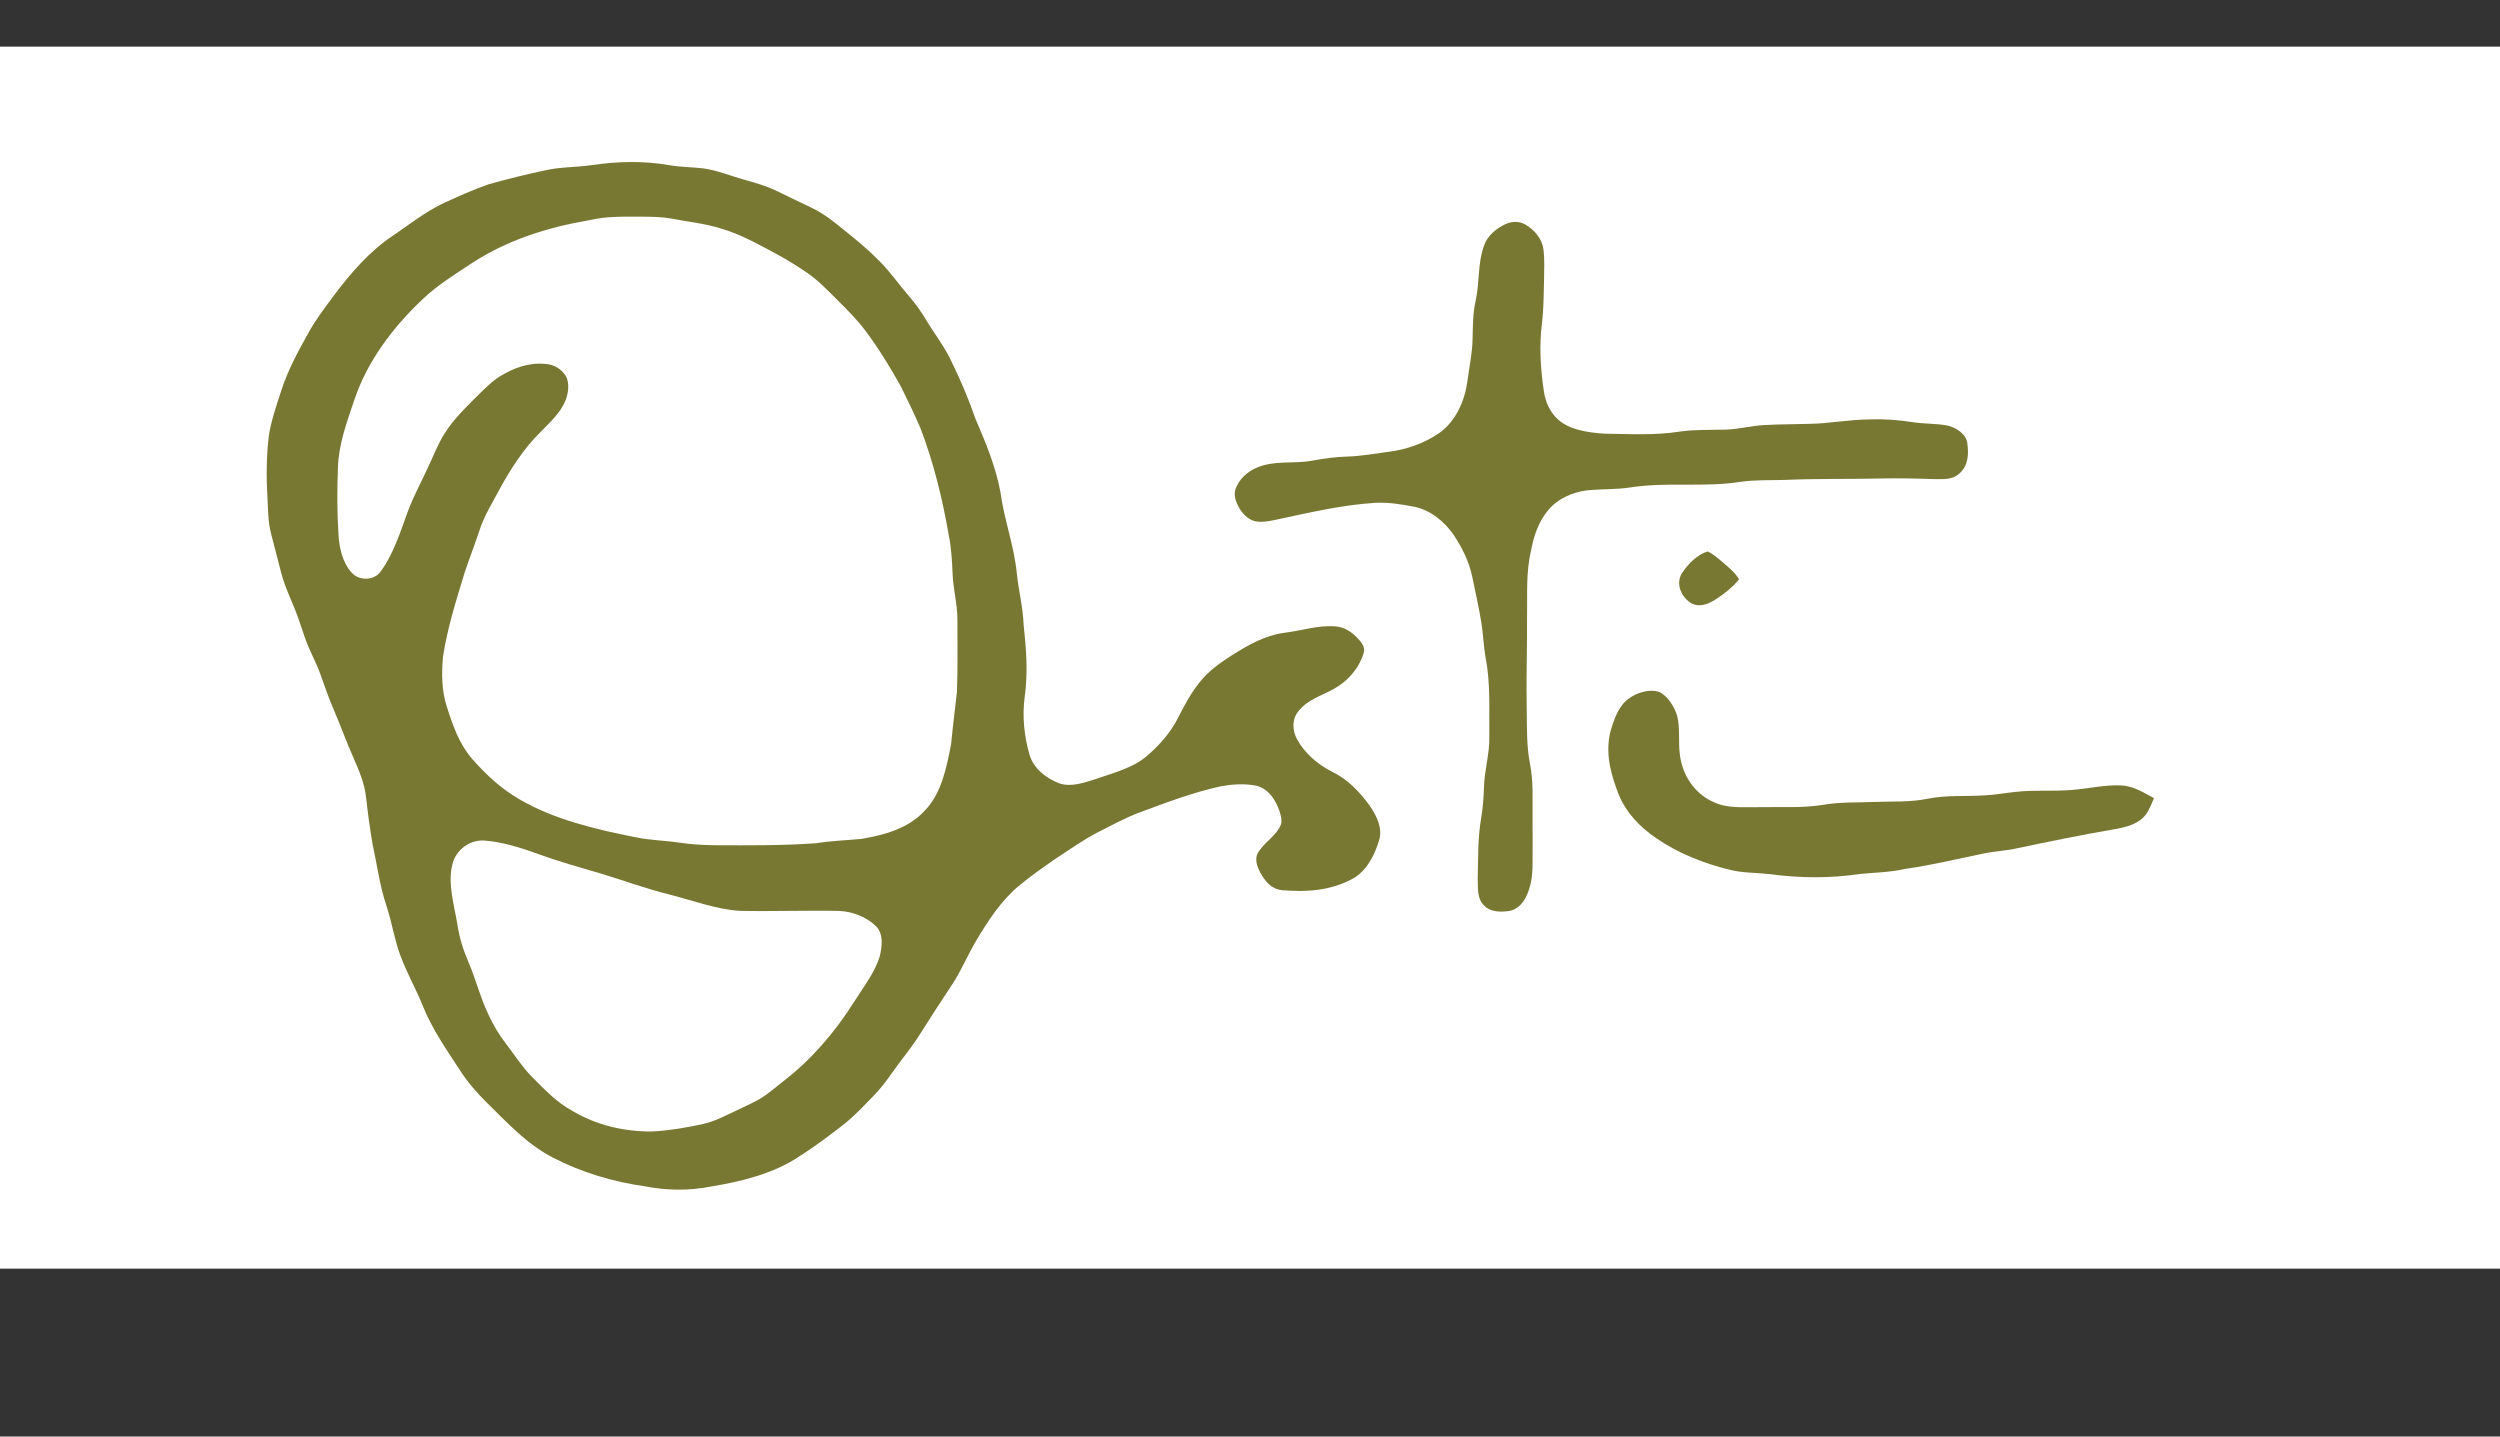 <?xml version="1.0" encoding="UTF-8"?>
<svg xmlns="http://www.w3.org/2000/svg" width="134" height="77" viewBox="0 0 134 77" fill="none">
  <rect x="0" y="0" width="134" height="77" fill="#333333" stroke="none"/>
  <g id="SniÌmka obrazovky 2024-12-09 o 15.27.26 2">
    <path id="Vector" d="M0 2.5H134V68H0V2.5Z" fill="white"></path>
    <path id="Vector_2" d="M35.837 8.847C36.448 8.956 37.064 8.954 37.679 9.023C38.42 9.121 39.176 9.432 39.897 9.635C40.489 9.801 41.076 9.962 41.631 10.236C42.247 10.541 42.869 10.829 43.487 11.129C44.175 11.46 44.752 11.922 45.337 12.409C45.962 12.908 46.576 13.418 47.136 13.993C47.731 14.584 48.186 15.257 48.735 15.889C49.078 16.285 49.378 16.709 49.648 17.158C50.112 17.939 50.666 18.62 51.037 19.457C51.512 20.43 51.921 21.398 52.275 22.423C52.812 23.673 53.366 24.993 53.62 26.359C53.821 27.852 54.348 29.219 54.502 30.73C54.593 31.652 54.833 32.542 54.865 33.474C55.006 34.758 55.105 36.024 54.928 37.312C54.785 38.372 54.887 39.436 55.185 40.46C55.412 41.209 56.068 41.708 56.765 41.983C57.424 42.214 58.157 41.937 58.791 41.736C59.695 41.417 60.697 41.174 61.442 40.547C62.136 39.955 62.748 39.268 63.159 38.444C63.498 37.779 63.844 37.13 64.317 36.548C64.789 35.953 65.405 35.527 66.036 35.118C66.927 34.561 67.784 34.065 68.844 33.916C69.826 33.798 70.616 33.504 71.574 33.573C72.103 33.601 72.553 33.944 72.884 34.336C73.053 34.541 73.179 34.747 73.087 35.021C72.823 35.861 72.218 36.538 71.45 36.949C70.772 37.319 70.079 37.497 69.58 38.142C69.248 38.549 69.272 39.127 69.496 39.577C69.931 40.388 70.622 40.973 71.433 41.38C72.26 41.792 72.883 42.452 73.423 43.192C73.784 43.728 74.128 44.391 73.915 45.051C73.69 45.818 73.242 46.7 72.516 47.092C71.341 47.74 70.038 47.824 68.728 47.715C68.151 47.661 67.815 47.248 67.552 46.773C67.398 46.485 67.254 46.107 67.389 45.786C67.682 45.182 68.467 44.783 68.673 44.148C68.726 43.848 68.596 43.504 68.485 43.228C68.252 42.704 67.897 42.24 67.313 42.11C66.694 41.988 66.031 42.037 65.413 42.149C63.902 42.487 62.486 43.024 61.039 43.563C60.312 43.843 59.607 44.222 58.911 44.576C58.106 44.985 57.398 45.49 56.632 45.992C55.948 46.462 55.264 46.943 54.622 47.47C53.645 48.297 52.987 49.313 52.335 50.401C51.86 51.192 51.529 52.034 51.013 52.803C50.43 53.677 49.861 54.559 49.3 55.449C48.842 56.179 48.285 56.829 47.792 57.535C47.495 57.961 47.179 58.373 46.814 58.744C46.298 59.275 45.777 59.837 45.194 60.292C44.431 60.883 43.663 61.463 42.847 61.979C41.476 62.906 39.712 63.338 38.101 63.599C36.937 63.831 35.719 63.816 34.557 63.584C32.849 63.342 31.149 62.837 29.614 62.037C28.209 61.299 27.231 60.217 26.115 59.123C25.576 58.594 25.082 58.027 24.669 57.391C23.947 56.281 23.151 55.146 22.663 53.917C22.297 53.005 21.808 52.155 21.468 51.236C21.138 50.37 21.016 49.455 20.72 48.575C20.353 47.477 20.212 46.351 19.966 45.225C19.826 44.409 19.715 43.587 19.624 42.763C19.544 41.997 19.259 41.336 18.955 40.639C18.569 39.776 18.254 38.885 17.879 38.017C17.615 37.405 17.399 36.776 17.177 36.148C16.958 35.528 16.633 34.962 16.404 34.346C16.25 33.937 16.128 33.519 15.979 33.109C15.686 32.284 15.284 31.536 15.066 30.682C14.893 29.981 14.697 29.285 14.524 28.584C14.363 27.951 14.372 27.334 14.335 26.687C14.268 25.576 14.275 24.446 14.412 23.34C14.539 22.543 14.814 21.752 15.059 20.985C15.426 19.842 15.977 18.837 16.557 17.794C16.946 17.102 17.422 16.475 17.897 15.84C18.792 14.638 19.838 13.432 21.096 12.607C21.95 12.02 22.733 11.407 23.667 10.941C24.488 10.555 25.332 10.177 26.187 9.879C27.183 9.598 28.202 9.345 29.214 9.132C30.052 8.94 30.878 8.974 31.723 8.849C33.077 8.648 34.485 8.613 35.837 8.847Z" fill="#797833"></path>
    <path id="Vector_3" d="M34.53 11.615C35.041 11.618 35.547 11.631 36.05 11.727C36.904 11.895 37.761 11.974 38.597 12.236C39.668 12.539 40.58 13.062 41.555 13.579C42.142 13.893 42.71 14.245 43.26 14.62C43.862 15.034 44.346 15.549 44.865 16.061C45.388 16.586 45.931 17.119 46.374 17.713C47.088 18.655 47.703 19.674 48.282 20.705C48.645 21.429 49.004 22.183 49.327 22.927C50.039 24.778 50.522 26.748 50.855 28.702C50.998 29.376 51.027 30.056 51.058 30.741C51.087 31.589 51.326 32.396 51.317 33.248C51.314 34.531 51.344 35.819 51.29 37.1C51.19 38.028 51.066 38.951 50.98 39.88C50.741 41.113 50.469 42.54 49.556 43.46C48.688 44.41 47.392 44.758 46.171 44.965C45.359 45.041 44.547 45.068 43.739 45.197C41.946 45.325 40.129 45.313 38.332 45.304C37.684 45.299 37.041 45.258 36.399 45.164C35.598 45.044 34.804 45.04 34.01 44.866C31.922 44.452 29.677 43.921 27.826 42.832C26.852 42.272 26.05 41.517 25.309 40.678C24.617 39.886 24.264 38.871 23.951 37.881C23.671 37.022 23.666 36.116 23.742 35.223C23.984 33.637 24.448 32.189 24.913 30.664C25.166 29.912 25.454 29.172 25.703 28.418C25.954 27.643 26.37 26.998 26.743 26.283C27.348 25.172 28.061 24.049 28.966 23.162C29.48 22.63 30.043 22.143 30.323 21.435C30.465 21.059 30.527 20.565 30.349 20.192C30.12 19.78 29.685 19.528 29.22 19.506C28.33 19.422 27.514 19.725 26.768 20.19C26.33 20.472 25.981 20.833 25.61 21.196C24.981 21.817 24.303 22.478 23.832 23.231C23.481 23.777 23.246 24.409 22.968 24.993C22.587 25.826 22.162 26.593 21.845 27.456C21.462 28.498 21.079 29.724 20.41 30.621C20.063 31.134 19.233 31.146 18.841 30.683C18.363 30.163 18.182 29.352 18.144 28.663C18.065 27.46 18.066 26.247 18.114 25.043C18.155 23.794 18.593 22.618 18.989 21.445C19.678 19.369 21.077 17.516 22.655 16.037C23.436 15.283 24.397 14.699 25.309 14.094C27.216 12.855 29.333 12.191 31.557 11.808C32.548 11.571 33.522 11.618 34.53 11.615Z" fill="white"></path>
    <path id="Vector_4" d="M81.773 12.044C82.231 12.309 82.653 12.796 82.724 13.338C82.798 13.878 82.767 14.441 82.762 14.985C82.743 15.755 82.742 16.534 82.654 17.299C82.49 18.515 82.573 19.788 82.755 20.999C82.84 21.524 83.043 22.017 83.421 22.397C84.057 23.052 85.131 23.186 85.996 23.244C87.331 23.264 88.717 23.343 90.037 23.133C90.857 23.015 91.674 23.05 92.498 23.027C93.202 23.008 93.873 22.819 94.573 22.782C95.371 22.738 96.173 22.745 96.972 22.718C98.063 22.703 99.134 22.483 100.228 22.48C100.999 22.451 101.75 22.508 102.511 22.627C103.141 22.73 103.789 22.689 104.413 22.815C104.844 22.923 105.377 23.253 105.445 23.735C105.533 24.328 105.505 24.969 105.016 25.386C104.641 25.728 104.177 25.678 103.706 25.682C102.691 25.648 101.678 25.622 100.663 25.65C98.997 25.686 97.331 25.65 95.668 25.724C94.851 25.75 94.075 25.712 93.263 25.831C91.325 26.13 89.392 25.826 87.439 26.118C86.636 26.248 85.829 26.201 85.024 26.288C84.29 26.389 83.511 26.721 83.022 27.3C82.475 27.929 82.222 28.685 82.067 29.493C81.78 30.71 81.873 31.884 81.85 33.141C81.857 34.745 81.802 36.349 81.831 37.953C81.854 38.971 81.811 39.926 82.006 40.933C82.194 41.877 82.138 42.794 82.145 43.75C82.144 44.626 82.157 45.503 82.145 46.381C82.139 46.993 82.05 47.581 81.766 48.13C81.577 48.473 81.297 48.756 80.9 48.826C80.433 48.896 79.878 48.897 79.531 48.518C79.173 48.163 79.22 47.608 79.206 47.142C79.233 45.995 79.202 44.92 79.397 43.803C79.485 43.278 79.522 42.747 79.54 42.215C79.56 41.29 79.847 40.415 79.828 39.486C79.81 38.088 79.9 36.601 79.624 35.236C79.522 34.639 79.503 34.035 79.411 33.436C79.272 32.57 79.078 31.717 78.9 30.858C78.727 30.072 78.364 29.348 77.922 28.681C77.424 27.952 76.669 27.336 75.791 27.159C75.107 27.027 74.427 26.918 73.727 26.95C71.863 27.069 70.134 27.488 68.316 27.874C67.981 27.944 67.592 28.012 67.253 27.934C66.881 27.837 66.582 27.516 66.398 27.187C66.236 26.891 66.115 26.55 66.224 26.212C66.4 25.701 66.847 25.287 67.336 25.078C68.296 24.655 69.302 24.875 70.32 24.694C70.95 24.579 71.575 24.488 72.216 24.471C72.955 24.452 73.672 24.313 74.404 24.221C75.365 24.102 76.326 23.77 77.129 23.221C78.023 22.595 78.506 21.504 78.652 20.445C78.749 19.667 78.917 18.939 78.93 18.16C78.947 17.477 78.942 16.807 79.091 16.136C79.323 15.088 79.187 14.159 79.547 13.152C79.724 12.633 80.204 12.247 80.681 12.019C81.033 11.854 81.432 11.842 81.773 12.044Z" fill="#797833"></path>
    <path id="Vector_5" d="M91.53 29.556C91.81 29.684 92.056 29.899 92.29 30.098C92.631 30.391 92.976 30.657 93.215 31.046C92.871 31.481 92.411 31.834 91.951 32.134C91.58 32.368 91.146 32.551 90.714 32.368C90.157 32.08 89.781 31.314 90.147 30.734C90.462 30.24 90.962 29.734 91.53 29.556Z" fill="#797833"></path>
    <path id="Vector_6" d="M88.909 37.076C89.399 37.298 89.741 37.875 89.897 38.373C90.066 39.044 89.947 39.782 90.044 40.469C90.177 41.56 90.838 42.552 91.851 42.993C92.611 43.349 93.439 43.253 94.256 43.264C95.477 43.238 96.593 43.324 97.762 43.133C98.663 42.98 99.537 43.024 100.446 42.985C101.435 42.943 102.363 43.009 103.339 42.81C104.349 42.608 105.289 42.7 106.316 42.634C106.897 42.614 107.463 42.503 108.04 42.444C109.058 42.328 110.09 42.429 111.093 42.337C111.964 42.268 112.811 42.058 113.704 42.097C114.371 42.14 114.882 42.474 115.454 42.78C115.273 43.184 115.122 43.656 114.753 43.929C114.355 44.236 113.836 44.358 113.353 44.444C111.617 44.742 109.889 45.09 108.166 45.457C107.549 45.605 106.919 45.618 106.299 45.752C104.907 46.038 103.531 46.375 102.123 46.572C101.318 46.759 100.508 46.765 99.691 46.844C98.076 47.09 96.412 47.067 94.795 46.847C94.084 46.77 93.412 46.796 92.712 46.619C91.326 46.282 89.94 45.735 88.762 44.918C87.894 44.324 87.163 43.567 86.758 42.58C86.331 41.463 86.024 40.366 86.33 39.167C86.516 38.544 86.767 37.808 87.325 37.426C87.759 37.118 88.389 36.927 88.909 37.076Z" fill="#797833"></path>
    <path id="Vector_7" d="M25.948 45.053C26.962 45.125 27.988 45.462 28.939 45.808C30.011 46.202 31.095 46.488 32.184 46.817C33.41 47.185 34.6 47.628 35.843 47.937C37.068 48.246 38.369 48.737 39.629 48.821C41.407 48.86 43.189 48.789 44.968 48.826C45.676 48.853 46.423 49.134 46.939 49.631C47.368 50.032 47.282 50.739 47.155 51.254C46.892 52.14 46.244 52.953 45.758 53.733C44.735 55.344 43.503 56.785 41.992 57.95C41.549 58.292 41.121 58.683 40.639 58.949C40.249 59.166 39.837 59.347 39.435 59.54C38.849 59.816 38.317 60.106 37.677 60.247C36.783 60.443 35.869 60.599 34.954 60.647C33.468 60.659 31.986 60.318 30.7 59.555C29.821 59.082 29.198 58.403 28.5 57.705C27.963 57.155 27.583 56.545 27.11 55.932C26.735 55.445 26.427 54.922 26.172 54.361C25.736 53.455 25.506 52.492 25.109 51.567C24.827 50.915 24.62 50.252 24.516 49.548C24.35 48.543 23.987 47.352 24.244 46.349C24.417 45.569 25.157 45.008 25.948 45.053Z" fill="white"></path>
  </g>
</svg>
